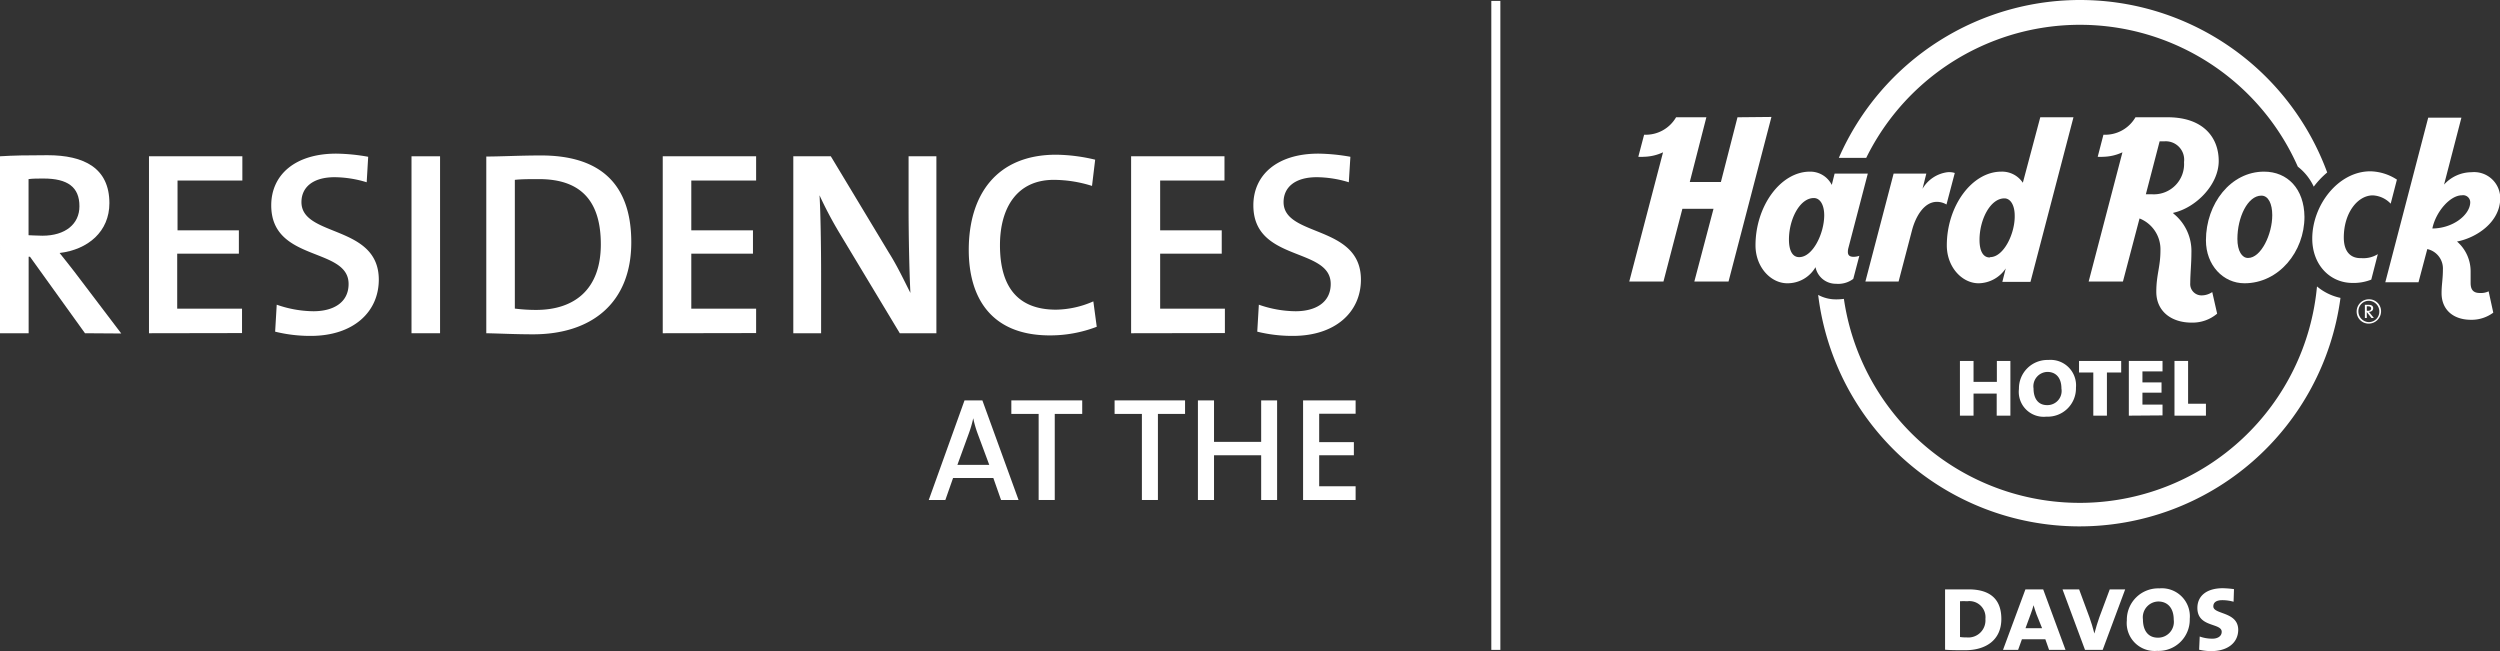 <?xml version="1.0" encoding="UTF-8"?> <svg xmlns="http://www.w3.org/2000/svg" id="Слой_1" data-name="Слой 1" viewBox="0 0 301.21 78.45"><rect x="0" y="0" width="301.21" height="78.45" fill="#333333" stroke="none"/> <defs> <style>.cls-1,.cls-2{fill:#fff;}.cls-2{fill-rule:evenodd;}</style> </defs> <title>44увава</title> <path class="cls-1" d="M1201.79,645.33v-2.66H1199v2.66h-1.64v-6.59H1199v2.52h2.81v-2.52h1.63v6.59Z" transform="translate(-961.22 -595.25)"></path> <path class="cls-1" d="M1207.77,645.45a3,3,0,0,1-3.3-3.34,3.43,3.43,0,0,1,3.54-3.49,3.07,3.07,0,0,1,3.33,3.34A3.41,3.41,0,0,1,1207.77,645.45Zm.13-5.39a1.73,1.73,0,0,0-1.67,2c0,1.16.52,2,1.63,2a1.71,1.71,0,0,0,1.73-2C1209.59,640.74,1208.9,640.06,1207.9,640.06Z" transform="translate(-961.22 -595.25)"></path> <path class="cls-1" d="M1215.07,640.13v5.2h-1.64v-5.2h-1.72v-1.39h5.08v1.39Z" transform="translate(-961.22 -595.25)"></path> <path class="cls-1" d="M1217.71,645.33v-6.59h4.06V640h-2.42v1.32h2.3v1.24h-2.3V644h2.42v1.3Z" transform="translate(-961.22 -595.25)"></path> <path class="cls-1" d="M1223.21,645.33v-6.59h1.64v5.15H1227v1.44Z" transform="translate(-961.22 -595.25)"></path> <path class="cls-2" d="M1186.07,614.27a28.7,28.7,0,0,1,52,1.06,6.53,6.53,0,0,1,1.92,2.41,10.12,10.12,0,0,1,1.62-1.71,31.72,31.72,0,0,0-58.84-1.76Z" transform="translate(-961.22 -595.25)"></path> <path class="cls-2" d="M1240.38,629.76a28.71,28.71,0,0,1-57,1.5,7,7,0,0,1-.94.06,4.46,4.46,0,0,1-2.16-.54,31.72,31.72,0,0,0,62.93.36A6.46,6.46,0,0,1,1240.38,629.76Z" transform="translate(-961.22 -595.25)"></path> <path class="cls-2" d="M1183.86,625.6a1.72,1.72,0,0,1,.05-.43l2.35-9h-4l-.34,1.36h0a2.9,2.9,0,0,0-2.63-1.6c-3.54,0-6.56,4.15-6.56,8.88,0,2.64,1.85,4.57,3.83,4.57a3.89,3.89,0,0,0,3.4-1.94h0a2.49,2.49,0,0,0,2.48,2,3,3,0,0,0,2.07-.59l.73-2.78a2.11,2.11,0,0,1-.77.12C1184.07,626.17,1183.86,626,1183.86,625.6Zm-5.88.63c-.78,0-1.22-.77-1.22-2.12,0-2.44,1.3-5,3-5,.74,0,1.25.8,1.25,2.09C1181,623.39,1179.63,626.23,1178,626.23Z" transform="translate(-961.22 -595.25)"></path> <path class="cls-2" d="M1170.56,609.38l-2,7.8h-3.75l2-7.8h-3.65a4.22,4.22,0,0,1-3.85,2.1l-.7,2.66a5,5,0,0,0,.67,0,5.74,5.74,0,0,0,2.31-.54l-4.07,15.57h4.12l2.28-8.76h3.75l-2.31,8.76h4.12l5.17-19.83Z" transform="translate(-961.22 -595.25)"></path> <path class="cls-2" d="M1204.94,617.27h0a3,3,0,0,0-2.59-1.34c-3.55,0-6.57,4.15-6.57,8.88,0,2.64,1.85,4.57,3.83,4.57a4,4,0,0,0,3.27-1.79h0l-.41,1.62h3.39l5.18-19.83h-4Zm-4,9c-.78,0-1.22-.77-1.22-2.12,0-2.44,1.3-5,3-5,.72,0,1.24.8,1.24,2.09C1204,623.39,1202.63,626.23,1201,626.23Z" transform="translate(-961.22 -595.25)"></path> <path class="cls-2" d="M1195.85,616a4.08,4.08,0,0,0-3,2h0l.46-1.83h-3.94l-3.4,13h4l1.61-6.15c.43-1.66,1.45-3.45,3-3.45a2.26,2.26,0,0,1,1.16.32l1-3.8A2.26,2.26,0,0,0,1195.85,616Z" transform="translate(-961.22 -595.25)"></path> <path class="cls-2" d="M1260,630.55c-.81,0-1.11-.42-1.11-1.21,0-.44,0-.79,0-1.3a4.75,4.75,0,0,0-1.64-3.69v0c2.31-.44,5.21-2.31,5.21-5.24A3.15,3.15,0,0,0,1259,616a4.49,4.49,0,0,0-3.31,1.49h0l2.09-8.06h-4l-5.17,19.83h4l1.06-4a2.4,2.4,0,0,1,1.88,2.49c0,1.12-.16,1.8-.16,2.82,0,2,1.41,3.21,3.55,3.21a4.38,4.38,0,0,0,2.68-.86l-.56-2.57A2.14,2.14,0,0,1,1260,630.55Zm-5.72-7.77c.41-2,2.13-4,3.56-4a.86.86,0,0,1,1,.93C1258.75,621.17,1256.75,622.78,1254.23,622.78Z" transform="translate(-961.22 -595.25)"></path> <path class="cls-2" d="M1234,615.93c-4,0-7,3.84-7,8.28,0,3,2.08,5.17,4.64,5.17,4.15,0,7.23-3.81,7.23-8C1238.84,618,1236.83,615.93,1234,615.93Zm-1.94,10.4c-.71,0-1.27-.83-1.27-2.29,0-2.61,1.24-5.22,2.89-5.22.85,0,1.31,1,1.31,2.34C1235,623.46,1233.64,626.33,1232.08,626.33Z" transform="translate(-961.22 -595.25)"></path> <path class="cls-2" d="M1243.61,623.87c0-3,1.69-5.08,3.49-5.08a3.17,3.17,0,0,1,2.16,1l.75-2.9a6.1,6.1,0,0,0-3.2-1c-3.88,0-7,4.09-7,8.11,0,3.15,2.13,5.34,4.85,5.34a5.76,5.76,0,0,0,2.26-.4l.79-3.07a3.31,3.31,0,0,1-2,.48C1244.43,626.39,1243.61,625.57,1243.61,623.87Z" transform="translate(-961.22 -595.25)"></path> <path class="cls-2" d="M1226.47,630.84a1.36,1.36,0,0,1-1.36-1.47c0-1.1.14-2.35.14-3.67a5.78,5.78,0,0,0-2.19-4.74v-.07c2.68-.58,5.48-3.35,5.48-6.24s-1.92-5.27-6.14-5.27h-3.89a4.22,4.22,0,0,1-3.86,2.1l-.69,2.66a4.92,4.92,0,0,0,.67,0,5.74,5.74,0,0,0,2.31-.54l-4.07,15.57H1217l2-7.6a4,4,0,0,1,2.52,3.84c0,2-.5,2.94-.5,5,0,2.3,1.76,3.71,4.26,3.71a4.59,4.59,0,0,0,3.07-1.08l-.59-2.6A2.3,2.3,0,0,1,1226.47,630.84Zm-5.89-12.18h-.82l1.66-6.38h.55a2.22,2.22,0,0,1,2.39,2.5A3.64,3.64,0,0,1,1220.58,618.66Z" transform="translate(-961.22 -595.25)"></path> <path class="cls-1" d="M1246.78,633l-.14-.17c.29,0,.51-.17.51-.45s-.21-.41-.57-.41h-.43v1.59h.23v-.71h0l.56.71h.29Zm-.4-.31v-.54h.17c.22,0,.36.09.36.26s-.14.29-.35.29Z" transform="translate(-961.22 -595.25)"></path> <path class="cls-1" d="M1246.63,631.31a1.47,1.47,0,0,0-1.47,1.46,1.44,1.44,0,0,0,1.47,1.47,1.49,1.49,0,0,0,1.47-1.47A1.44,1.44,0,0,0,1246.63,631.31Zm0,2.75a1.29,1.29,0,0,1-1.26-1.3,1.26,1.26,0,0,1,1.26-1.27,1.29,1.29,0,0,1,1.26,1.3A1.26,1.26,0,0,1,1246.63,634.06Z" transform="translate(-961.22 -595.25)"></path> <path class="cls-1" d="M971.46,635.4l-6.63-9.22h-.16v9.22h-3.45V614.08c1.55-.1,3.32-.13,5.72-.13,4.42,0,7.46,1.55,7.46,5.78,0,3.41-2.56,5.59-6,6,.6.76,1.27,1.58,1.8,2.28l5.63,7.42Zm-5-18.64c-.67,0-1.3,0-1.8.07v6.76c.31,0,.91.06,1.67.06,2.78,0,4.46-1.42,4.46-3.54C970.8,617.77,969.34,616.76,966.47,616.76Z" transform="translate(-961.22 -595.25)"></path> <path class="cls-1" d="M979.17,635.4V614.08h11.25V617h-7.81V623H990v2.81h-7.43v6.63h7.81v2.94Z" transform="translate(-961.22 -595.25)"></path> <path class="cls-1" d="M998.67,635.72a17.61,17.61,0,0,1-4.3-.51l.19-3.25a13.65,13.65,0,0,0,4.42.79c2.34,0,4.24-1,4.24-3.29,0-4.48-9.32-2.59-9.32-9.47,0-3.67,2.87-6.23,7.83-6.23a23.14,23.14,0,0,1,3.85.38l-.18,3.07a13.52,13.52,0,0,0-3.86-.61c-2.65,0-4,1.24-4,3,0,4.26,9.32,2.68,9.32,9.35C1006.85,632.88,1003.75,635.72,998.67,635.72Z" transform="translate(-961.22 -595.25)"></path> <path class="cls-1" d="M1010.8,635.4V614.08h3.44V635.4Z" transform="translate(-961.22 -595.25)"></path> <path class="cls-1" d="M1025.46,635.53c-2.18,0-4-.1-5.65-.13V614.11c1.67,0,4.13-.13,6.6-.13,6.73,0,10.87,3.07,10.87,10.46S1032.41,635.53,1025.46,635.53Zm.7-18.7c-1.05,0-2.15,0-2.91.09v15.51a20.32,20.32,0,0,0,2.56.16c4.58,0,7.8-2.43,7.8-7.9C1033.61,619.64,1031.37,616.83,1026.16,616.83Z" transform="translate(-961.22 -595.25)"></path> <path class="cls-1" d="M1041.07,635.4V614.08h11.25V617h-7.81V623h7.43v2.81h-7.43v6.63h7.81v2.94Z" transform="translate(-961.22 -595.25)"></path> <path class="cls-1" d="M1069.63,635.4l-7.3-12.13a47,47,0,0,1-2.37-4.49c.13,2.09.19,6.42.19,9.45v7.17h-3.35V614.08h4.52l7,11.62c1,1.58,1.8,3.29,2.59,4.84-.13-2.44-.22-7-.22-10.14v-6.32h3.35V635.4Z" transform="translate(-961.22 -595.25)"></path> <path class="cls-1" d="M1087.71,635.66c-7.14,0-9.77-4.62-9.77-10.3,0-6.64,3.35-11.47,10.52-11.47a21,21,0,0,1,4.71.6l-.38,3.16a15.4,15.4,0,0,0-4.61-.73c-4.46,0-6.48,3.41-6.48,7.87,0,5,2.12,7.77,6.76,7.77a11.49,11.49,0,0,0,4.49-1l.41,3.06A15.63,15.63,0,0,1,1087.71,635.66Z" transform="translate(-961.22 -595.25)"></path> <path class="cls-1" d="M1097.5,635.4V614.08h11.25V617H1101V623h7.42v2.81H1101v6.63h7.8v2.94Z" transform="translate(-961.22 -595.25)"></path> <path class="cls-1" d="M1117,635.72a17.61,17.61,0,0,1-4.3-.51l.19-3.25a13.7,13.7,0,0,0,4.42.79c2.34,0,4.24-1,4.24-3.29,0-4.48-9.32-2.59-9.32-9.47,0-3.67,2.87-6.23,7.83-6.23a23.25,23.25,0,0,1,3.86.38l-.19,3.07a13.47,13.47,0,0,0-3.86-.61c-2.65,0-4,1.24-4,3,0,4.26,9.32,2.68,9.32,9.35C1125.18,632.88,1122.08,635.72,1117,635.72Z" transform="translate(-961.22 -595.25)"></path> <path class="cls-1" d="M1081.83,655.49l-.93-2.65h-4.85l-.93,2.65h-2l4.31-12h2.15l4.36,12Zm-2.82-8a12.67,12.67,0,0,1-.53-1.85h0a13.61,13.61,0,0,1-.56,1.91l-1.35,3.71h3.84Z" transform="translate(-961.22 -595.25)"></path> <path class="cls-1" d="M1088.3,645.12v10.37h-1.94V645.12h-3.29v-1.63h8.54v1.63Z" transform="translate(-961.22 -595.25)"></path> <path class="cls-1" d="M1100.73,645.12v10.37h-1.93V645.12h-3.29v-1.63H1104v1.63Z" transform="translate(-961.22 -595.25)"></path> <path class="cls-1" d="M1113.17,655.49V650.1h-5.68v5.39h-1.94v-12h1.94v5h5.68v-5h1.92v12Z" transform="translate(-961.22 -595.25)"></path> <path class="cls-1" d="M1118.22,655.49v-12h6.33v1.61h-4.39v3.42h4.18v1.58h-4.18v3.74h4.39v1.65Z" transform="translate(-961.22 -595.25)"></path> <rect class="cls-1" x="179.68" y="0.11" width="1.09" height="78.19"></rect> <path class="cls-1" d="M1198,673.59c-1,0-1.76,0-2.43-.06v-7.27c.66,0,1.94,0,2.84,0,2.37,0,3.94,1,3.94,3.56S1200.47,673.59,1198,673.59Zm.23-5.9a8.12,8.12,0,0,0-.86,0V672a5.56,5.56,0,0,0,.82.05,2.06,2.06,0,0,0,2.24-2.22A1.94,1.94,0,0,0,1198.24,667.69Z" transform="translate(-961.22 -595.25)"></path> <path class="cls-1" d="M1208.1,673.55l-.45-1.28h-2.82l-.46,1.28h-1.82l2.7-7.29h2.14l2.69,7.29Zm-1.52-4.3c-.12-.34-.26-.76-.35-1.08h0c-.09.32-.2.7-.32,1l-.65,1.77h2Z" transform="translate(-961.22 -595.25)"></path> <path class="cls-1" d="M1214.56,673.55h-2.13l-2.71-7.29h2l1.25,3.38c.21.56.4,1.23.59,1.94h0c.18-.68.39-1.38.59-1.94l1.26-3.38h1.86Z" transform="translate(-961.22 -595.25)"></path> <path class="cls-1" d="M1221.11,673.67a3.36,3.36,0,0,1-3.64-3.68,3.78,3.78,0,0,1,3.91-3.85,3.38,3.38,0,0,1,3.67,3.68A3.76,3.76,0,0,1,1221.11,673.67Zm.14-5.95a1.91,1.91,0,0,0-1.84,2.16c0,1.27.57,2.2,1.8,2.2a1.9,1.9,0,0,0,1.91-2.16C1223.12,668.48,1222.36,667.72,1221.25,667.72Z" transform="translate(-961.22 -595.25)"></path> <path class="cls-1" d="M1227.61,673.7a6.59,6.59,0,0,1-1.43-.17l.07-1.59a4.47,4.47,0,0,0,1.54.26c.6,0,1.11-.28,1.11-.83,0-1.1-2.93-.49-2.93-2.87,0-1.43,1.08-2.38,3.08-2.38a12.12,12.12,0,0,1,1.33.11l-.05,1.52a5.12,5.12,0,0,0-1.35-.19c-.77,0-1.09.3-1.09.75,0,1,3,.6,3,2.84C1230.87,672.68,1229.64,673.7,1227.61,673.7Z" transform="translate(-961.22 -595.25)"></path> </svg> 